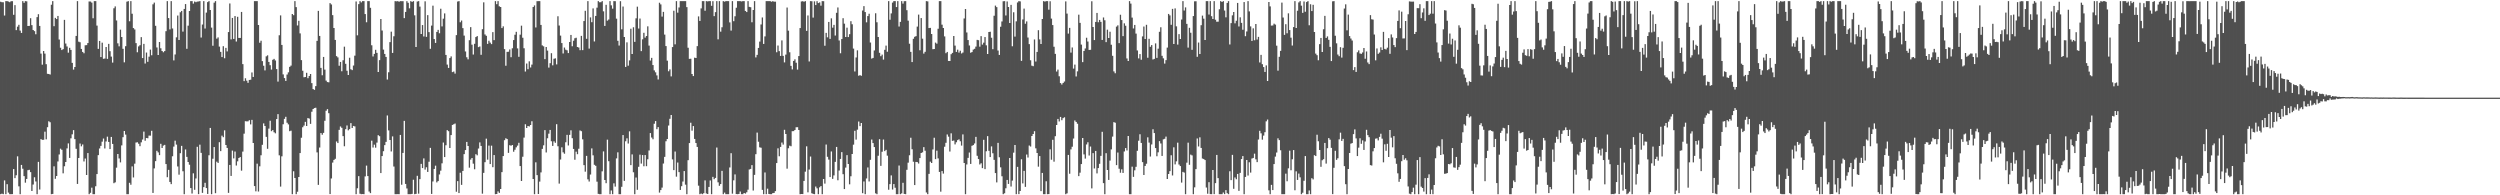 <svg xmlns="http://www.w3.org/2000/svg" width="1920" height="150"><path fill="#4f4f4f" d="M0 1.354h1v147.788H0zM1 1.668h1v147.058H1zM2 1.742h1v147.398H2zM3 11.95h1v126.606H3zM4 0.859h1v148.283H4zM5 0.862h1v140.625H5zM6 1.154h1v146.752H6zM7 1.686h1v147.455H7zM8 0.915h1v148.226H8zM9 0.935h1v148.166H9zM10 11.388h1v118.461H10zM11 3.955h1v132.857H11zM12 23.155h1v111.442H12zM13 20.485h1v99.57H13zM14 19.065h1v124.025H14zM15 23.489h1v125.631H15zM16 25.315h1v101.369H16zM17 0.859h1v128.75H17zM18 2.138h1v133.139H18zM19 0.859h1v139.447H19zM20 1.001h1v136.396H20zM21 19.974h1v110.749H21zM22 19.878h1v110.547H22zM23 13.994h1v118.215H23zM24 19.31h1v127.373H24zM25 23.051h1v118.681H25zM26 23.935h1v112.183H26zM27 26.341h1v113.045H27zM28 13.163h1v135.979H28zM29 10.903h1v113.434H29zM30 19.936h1v125.619H30zM31 41.173h1v65.665H31zM32 49.645h1v57.765H32zM33 39.169h1v68.201H33zM34 41.172h1v59.951H34zM35 49.33h1v57.663H35zM36 56.67h1v41.022H36zM37 56.83h1v36.306H37zM38 57.242h1v36.653H38zM39 3.647h1v145.495H39zM40 0.859h1v148.078H40zM41 20.135h1v107.59H41zM42 13.714h1v123.624H42zM43 14.635h1v120.512H43zM44 12.212h1v111.773H44zM45 30.365h1v88.24H45zM46 36.636h1v77.563H46zM47 38.452h1v76.595H47zM48 37.75h1v95.391H48zM49 15.244h1v112.455H49zM50 33.421h1v90.982H50zM51 35.672h1v78.276H51zM52 40.47h1v69.649H52zM53 36.729h1v84.554H53zM54 38.339h1v67.922H54zM55 48.261h1v54.904H55zM56 53.442h1v46.489H56zM57 51.439h1v55.422H57zM58 27.601h1v86.675H58zM59 0.859h1v140.384H59zM60 31.991h1v89.376H60zM61 32.472h1v77.75H61zM62 37.578h1v74.811H62zM63 39.864h1v71.069H63zM64 40.9h1v83.089H64zM65 34.787h1v86.969H65zM66 34.651h1v99.769H66zM67 33.069h1v84.488H67zM68 1.117h1v148.024H68zM69 1.153h1v146.904H69zM70 1.987h1v142.125H70zM71 14.044h1v135.097H71zM72 0.876h1v148.265H72zM73 0.859h1v142.193H73zM74 19.637h1v114.031H74zM75 37.539h1v81.602H75zM76 31.435h1v82.591H76zM77 43.81h1v68.237H77zM78 32.767h1v76.037H78zM79 45.17h1v61.249H79zM80 44.936h1v69.079H80zM81 36.109h1v72.545H81zM82 45.208h1v59.745H82zM83 33.71h1v75.314H83zM84 39.317h1v75.182H84zM85 43.481h1v61.679H85zM86 48.102h1v62.443H86zM87 6.363h1v134.33H87zM88 4.912h1v135.113H88zM89 15.709h1v113.036H89zM90 33.302h1v84.976H90zM91 35.607h1v86.114H91zM92 22.775h1v101.96H92zM93 28.427h1v83.257H93zM94 37.465h1v67.902H94zM95 47.883h1v52.73H95zM96 35.468h1v67.908H96zM97 1.273h1v147.868H97zM98 0.86h1v148.28H98zM99 16.32h1v124.057H99zM100 0.859h1v140.993H100zM101 10.554h1v117.256H101zM102 21.573h1v114.745H102zM103 22.638h1v103.034H103zM104 33.124h1v76.356H104zM105 40.157h1v69.109H105zM106 35.631h1v74.77H106zM107 34.701h1v77.605H107zM108 28.503h1v80.819H108zM109 44.574h1v62.604H109zM110 33.676h1v67.386H110zM111 48.818h1v59.248H111zM112 40.35h1v65.652H112zM113 47.458h1v58.716H113zM114 43.541h1v60.598H114zM115 38.11h1v66.09H115zM116 42.442h1v58.011H116zM117 3.307h1v144.871H117zM118 1.994h1v127.321H118zM119 19.809h1v103.944H119zM120 36.437h1v79.359H120zM121 42.265h1v74.763H121zM122 32.246h1v86.891H122zM123 37.044h1v73.415H123zM124 39.175h1v74.468H124zM125 40.136h1v71.691H125zM126 39.202h1v72.053H126zM127 23.971h1v102.032H127zM128 0.859h1v135.208H128zM129 13.866h1v116.614H129zM130 22.589h1v117.143H130zM131 0.877h1v140.562H131zM132 21.866h1v98.144H132zM133 46.374h1v66.217H133zM134 41.819h1v66.222H134zM135 28.681h1v82.398H135zM136 11.916h1v115.939H136zM137 30.709h1v103.454H137zM138 9.418h1v108.262H138zM139 8.388h1v103.649H139zM140 24.26h1v107.279H140zM141 6.857h1v142.284H141zM142 3.1h1v111.715H142zM143 37.481h1v83.009H143zM144 19.692h1v104.737H144zM145 8.423h1v118.067H145zM146 0.859h1v143.586H146zM147 0.859h1v147.774H147zM148 2.783h1v130.317H148zM149 1.186h1v144.592H149zM150 1.711h1v135.363H150zM151 1.247h1v111.505H151zM152 1.118h1v147.975H152zM153 0.86h1v110.238H153zM154 28.829h1v88.558H154zM155 18.862h1v129.273H155zM156 0.859h1v142.854H156zM157 21.913h1v118.475H157zM158 9.685h1v134.759H158zM159 1.636h1v147.303H159zM160 0.859h1v118.408H160zM161 7.655h1v90.609H161zM162 21.18h1v127.955H162zM163 35.104h1v86.795H163zM164 2.041h1v110.928H164zM165 0.879h1v147.482H165zM166 29.68h1v94.498H166zM167 28.697h1v96.437H167zM168 35.778h1v73.415H168zM169 39.847h1v76.218H169zM170 43.802h1v60.385H170zM171 35.473h1v69.892H171zM172 44.757h1v55.341H172zM173 36.782h1v74.578H173zM174 39.456h1v74.154H174zM175 24.644h1v123.463H175zM176 2.685h1v123.982H176zM177 30.256h1v104.877H177zM178 13.767h1v101.887H178zM179 29.9h1v91.757H179zM180 12.34h1v104.015H180zM181 31.904h1v95.228H181zM182 12.884h1v111.029H182zM183 29.12h1v92.217H183zM184 29.145h1v91.492H184zM185 9.15h1v121.899H185zM186 49.233h1v67.213H186zM187 62.319h1v40.346H187zM188 60.133h1v32.968H188zM189 61.943h1v31.292H189zM190 63.608h1v29.577H190zM191 61.405h1v30.927H191zM192 61.226h1v34.299H192zM193 55.667h1v36.407H193zM194 59.062h1v50.748H194zM195 0.859h1v142.035H195zM196 0.859h1v146.077H196zM197 0.859h1v124.858H197zM198 19.222h1v127.88H198zM199 32.81h1v94.924H199zM200 31.264h1v87.977H200zM201 46.96h1v64.248H201zM202 50.46h1v44.325H202zM203 54.073h1v42.692H203zM204 43.271h1v61.865H204zM205 42.507h1v71.762H205zM206 47.587h1v51.192H206zM207 50.066h1v42.666H207zM208 53.453h1v47.299H208zM209 45.947h1v53.935H209zM210 45.211h1v56.373H210zM211 46.426h1v55.974H211zM212 53.055h1v38.392H212zM213 62.661h1v25.012H213zM214 27.093h1v92.177H214zM215 11.822h1v131.496H215zM216 34.522h1v85.562H216zM217 57.134h1v38.325H217zM218 59.944h1v31.353H218zM219 62.153h1v27.562H219zM220 57.24h1v37.003H220zM221 55.548h1v39.969H221zM222 51.33h1v49.417H222zM223 50.377h1v49.966H223zM224 10.767h1v138.374H224zM225 11.666h1v119.845H225zM226 0.859h1v135.856H226zM227 5.495h1v143.647H227zM228 19.552h1v127.725H228zM229 15.967h1v119.969H229zM230 25.652h1v91.917H230zM231 46.157h1v59.633H231zM232 54.32h1v43.404H232zM233 59.332h1v37.127H233zM234 59.128h1v34.483H234zM235 55.901h1v40.876H235zM236 60.057h1v30.613H236zM237 58.355h1v32.71H237zM238 56.825h1v38.318H238zM239 63.834h1v21.983H239zM240 68.398h1v15.309H240zM241 69.005h1v13.976H241zM242 66.137h1v16.625H242zM243 31.367h1v85.659H243zM244 8.333h1v133.66H244zM245 27.577h1v85.753H245zM246 52.121h1v50.062H246zM247 57.805h1v45.664H247zM248 43.725h1v58.311H248zM249 53.456h1v39.293H249zM250 61.916h1v23.124H250zM251 63.008h1v20.821H251zM252 63.223h1v23.714H252zM253 2.385h1v146.673H253zM254 3.411h1v133.67H254zM255 11.618h1v113.272H255zM256 21.519h1v101.303H256zM257 30.682h1v91.269H257zM258 43.112h1v65.545H258zM259 44.076h1v65.823H259zM260 50.475h1v49.246H260zM261 47.561h1v49.574H261zM262 54.755h1v43.39H262zM263 46.272h1v58.279H263zM264 35.854h1v76.485H264zM265 48.99h1v50.215H265zM266 54.305h1v42.051H266zM267 57.608h1v42.488H267zM268 44.34h1v54.831H268zM269 53.22h1v41.357H269zM270 53.86h1v44.461H270zM271 50.312h1v46.409H271zM272 42.733h1v54.323H272zM273 1.105h1v148.036H273zM274 27.117h1v117.454H274zM275 3.169h1v132.077H275zM276 0.859h1v147.92H276zM277 1.83h1v147.31H277zM278 0.859h1v148.167H278zM279 0.859h1v148.282H279zM280 10.784h1v124.671H280zM281 17.076h1v110.129H281zM282 0.859h1v134.381H282zM283 0.885h1v146.239H283zM284 6.013h1v142.293H284zM285 34.752h1v73.304H285zM286 43.388h1v69.897H286zM287 41.39h1v69.737H287zM288 38.251h1v75.155H288zM289 40.604h1v68.92H289zM290 55.301h1v48.53H290zM291 46.203h1v58.383H291zM292 14.615h1v118.29H292zM293 23.456h1v96.387H293zM294 38.099h1v78.023H294zM295 41.411h1v70.058H295zM296 43.714h1v65.23H296zM297 61.073h1v27.583H297zM298 55.521h1v44.643H298zM299 32.356h1v75.174H299zM300 24.328h1v91.99H300zM301 40.663h1v64.083H301zM302 27.839h1v100.037H302zM303 0.859h1v148.283H303zM304 1.042h1v148.1H304zM305 0.859h1v148.218H305zM306 1.315h1v147.82H306zM307 0.862h1v102.78H307zM308 0.906h1v140.994H308zM309 0.917h1v116.544H309zM310 13.916h1v78.934H310zM311 9.187h1v132.098H311zM312 0.92h1v143.829H312zM313 2.128h1v147.002H313zM314 6.401h1v142.741H314zM315 0.859h1v148.283H315zM316 1.493h1v147.411H316zM317 0.873h1v137.156H317zM318 11.758h1v137.379H318zM319 36.076h1v112.826H319zM320 1.176h1v133.841H320zM321 0.893h1v147.835H321zM322 5.075h1v132.489H322zM323 26.103h1v99.759H323zM324 19.276h1v109.791H324zM325 27.98h1v93.645H325zM326 1.04h1v129.227H326zM327 28.335h1v100.126H327zM328 11.64h1v120.386H328zM329 24.675h1v99.515H329zM330 37.482h1v76.065H330zM331 19.675h1v129.276H331zM332 4.334h1v135.006H332zM333 29.99h1v99.765H333zM334 32.98h1v94.243H334zM335 24.509h1v115.593H335zM336 22.935h1v116.121H336zM337 25.547h1v108.467H337zM338 6.693h1v124.355H338zM339 20.267h1v105.195H339zM340 14.328h1v95.16H340zM341 10.294h1v110.313H341zM342 42.171h1v69.412H342zM343 49.626h1v50.338H343zM344 52.181h1v48.58H344zM345 44.619h1v69.051H345zM346 43.302h1v60.405H346zM347 55.378h1v40.548H347zM348 54.963h1v40.454H348zM349 56.513h1v38.373H349zM350 26.985h1v120.288H350zM351 1.2h1v137.917H351zM352 0.861h1v147.431H352zM353 17.122h1v115.544H353zM354 15.743h1v126.229H354zM355 21.582h1v109.691H355zM356 27.361h1v91.002H356zM357 39.539h1v75.718H357zM358 43.97h1v65.053H358zM359 45.585h1v66.545H359zM360 30.898h1v97.869H360zM361 20.852h1v101.737H361zM362 34.325h1v87.003H362zM363 41.868h1v83.804H363zM364 33.631h1v96.391H364zM365 28.484h1v89.928H365zM366 27.7h1v91.577H366zM367 36.194h1v77.853H367zM368 35.665h1v73.719H368zM369 42.097h1v69.985H369zM370 22.412h1v126.342H370zM371 1.771h1v130.989H371zM372 26.463h1v98.13H372zM373 27.491h1v78.982H373zM374 33.706h1v88.929H374zM375 31.275h1v80.528H375zM376 32.699h1v93.327H376zM377 33.918h1v77.94H377zM378 24.662h1v103.723H378zM379 30.806h1v88.271H379zM380 0.859h1v148.283H380zM381 3.232h1v145.755H381zM382 0.859h1v146.157H382zM383 4.859h1v143.25H383zM384 5.366h1v139.767H384zM385 21.54h1v110.663H385zM386 20.201h1v99.672H386zM387 37.71h1v69.949H387zM388 50.473h1v55.694H388zM389 39.811h1v66.969H389zM390 39.732h1v77.677H390zM391 38.011h1v73.519H391zM392 43.942h1v67.996H392zM393 37.079h1v74.286H393zM394 30.76h1v85.748H394zM395 26.686h1v88.309H395zM396 24.418h1v88.715H396zM397 37.195h1v74.642H397zM398 43.605h1v66.07H398zM399 26.631h1v100.922H399zM400 19.7h1v119.309H400zM401 28.997h1v91.372H401zM402 37.045h1v68.615H402zM403 54.937h1v40.49H403zM404 48.809h1v49.472H404zM405 53.16h1v43.612H405zM406 47.1h1v50.018H406zM407 51.798h1v44.216H407zM408 49.613h1v43.495H408zM409 5.358h1v132.138H409zM410 4.147h1v144.994H410zM411 21.084h1v103.597H411zM412 0.934h1v133.544H412zM413 0.859h1v148.139H413zM414 0.859h1v138.601H414zM415 19.158h1v113.26H415zM416 34.866h1v79.462H416zM417 35.561h1v76.034H417zM418 45.397h1v54.566H418zM419 36.121h1v80.979H419zM420 38.849h1v67.343H420zM421 51.925h1v50.723H421zM422 48.555h1v51.226H422zM423 40.836h1v67.669H423zM424 50.187h1v61.882H424zM425 45.083h1v63.474H425zM426 44.807h1v64.882H426zM427 49.479h1v45.926H427zM428 12.492h1v99.86H428zM429 19.62h1v121.401H429zM430 27.353h1v95.185H430zM431 33.054h1v80.114H431zM432 41.039h1v75.942H432zM433 36.507h1v81.545H433zM434 38.164h1v71.076H434zM435 38.67h1v64.914H435zM436 40.752h1v70.964H436zM437 32.254h1v71.317H437zM438 26.846h1v73.238H438zM439 35.517h1v70.644H439zM440 31.261h1v83.132H440zM441 29.386h1v93.287H441zM442 28.971h1v87.518H442zM443 36.118h1v82.322H443zM444 36.531h1v77.688H444zM445 38.551h1v61.631H445zM446 27.547h1v73.195H446zM447 38.52h1v68.482H447zM448 16.155h1v110.675H448zM449 8.309h1v123.53H449zM450 29.794h1v89.89H450zM451 0.859h1v136.855H451zM452 37.322h1v102.106H452zM453 13.373h1v120.659H453zM454 17.037h1v96.944H454zM455 6.455h1v112.827H455zM456 31.841h1v94.72H456zM457 12.262h1v115.081H457zM458 5.884h1v133.648H458zM459 0.859h1v148.052H459zM460 1.735h1v147.404H460zM461 1.683h1v147.455H461zM462 0.859h1v130.719H462zM463 8.702h1v107.582H463zM464 19.915h1v118.323H464zM465 3.686h1v137.002H465zM466 15.882h1v91.4H466zM467 14.99h1v108.826H467zM468 0.859h1v148.278H468zM469 4.097h1v142.192H469zM470 6.643h1v142.499H470zM471 0.859h1v139.931H471zM472 0.927h1v142.366H472zM473 14.315h1v107.318H473zM474 31.352h1v85.653H474zM475 34.954h1v114.172H475zM476 0.901h1v148.24H476zM477 22.506h1v120.976H477zM478 5.034h1v98.691H478zM479 28.422h1v110.488H479zM480 51.388h1v57.13H480zM481 32.496h1v73.764H481zM482 50.42h1v59.823H482zM483 46.374h1v54.483H483zM484 22.074h1v104.77H484zM485 41.466h1v77.095H485zM486 20.918h1v111.357H486zM487 32.178h1v116.963H487zM488 14.074h1v122.29H488zM489 5.128h1v140.64H489zM490 21.939h1v106.145H490zM491 14.219h1v104.582H491zM492 39.253h1v86.41H492zM493 30.219h1v88.877H493zM494 25.183h1v102.511H494zM495 28.889h1v90.209H495zM496 27.631h1v99.989H496zM497 20.224h1v102.103H497zM498 35.032h1v80.503H498zM499 46.465h1v55.752H499zM500 44.437h1v61.175H500zM501 49.963h1v56.999H501zM502 54.072h1v40.942H502zM503 55.527h1v37.457H503zM504 57.891h1v41.342H504zM505 61.045h1v36.569H505zM506 2.112h1v145.799H506zM507 3.377h1v142.594H507zM508 12.747h1v131.322H508zM509 9.107h1v116.483H509zM510 26.57h1v93.879H510zM511 35.384h1v73.109H511zM512 46.581h1v60.161H512zM513 54.744h1v41.679H513zM514 53.297h1v37.938H514zM515 58.652h1v29.686H515zM516 36.162h1v86.258H516zM517 8.255h1v122.397H517zM518 34.071h1v82.299H518zM519 0.859h1v134.841H519zM520 9.722h1v115.121H520zM521 5.745h1v126.465H521zM522 0.859h1v144.987H522zM523 0.859h1v142.143H523zM524 0.859h1v138.538H524zM525 0.894h1v130.47H525zM526 0.859h1v140.945H526zM527 5.494h1v143.648H527zM528 36.675h1v86.358H528zM529 45.234h1v64.617H529zM530 45.107h1v49.144H530zM531 56.839h1v43.5H531zM532 58.42h1v38.398H532zM533 44.283h1v62.394H533zM534 44.555h1v65.294H534zM535 35.425h1v77.437H535zM536 12.599h1v129.973H536zM537 16.067h1v133.075H537zM538 6.434h1v142.183H538zM539 0.859h1v148.283H539zM540 0.859h1v147.503H540zM541 8.242h1v130.284H541zM542 0.89h1v147.668H542zM543 1.062h1v147.916H543zM544 0.859h1v142.69H544zM545 0.859h1v137.734H545zM546 4.441h1v144.701H546zM547 0.901h1v134.921H547zM548 12.397h1v125.241H548zM549 9.299h1v127.378H549zM550 0.859h1v112.455H550zM551 30.213h1v109.793H551zM552 0.859h1v141.82H552zM553 24.313h1v117.054H553zM554 20.953h1v110.293H554zM555 0.859h1v148.283H555zM556 1.268h1v146.672H556zM557 0.859h1v148.283H557zM558 0.859h1v148.283H558zM559 0.859h1v148.283H559zM560 17.199h1v111.406H560zM561 23.485h1v94.197H561zM562 0.859h1v147.896H562zM563 16.286h1v122.211H563zM564 12.491h1v121.469H564zM565 5.926h1v143.114H565zM566 0.859h1v148.283H566zM567 0.859h1v148.071H567zM568 0.859h1v146.222H568zM569 1.131h1v148.011H569zM570 0.859h1v148.283H570zM571 0.859h1v147.377H571zM572 8.375h1v140.288H572zM573 9.283h1v138.387H573zM574 0.859h1v144.818H574zM575 5.287h1v124.876H575zM576 5.516h1v124.233H576zM577 17.09h1v109.745H577zM578 7.662h1v138.689H578zM579 0.859h1v133.417H579zM580 44.071h1v74.344H580zM581 42.148h1v59.684H581zM582 36.791h1v72.073H582zM583 31.974h1v81.153H583zM584 18.79h1v94.646H584zM585 13.424h1v132.381H585zM586 33.755h1v115.386H586zM587 27.947h1v104.505H587zM588 0.859h1v148.283H588zM589 0.859h1v144.017H589zM590 0.859h1v148.059H590zM591 0.859h1v148.283H591zM592 1.348h1v147.794H592zM593 0.927h1v147.419H593zM594 1.274h1v146.9H594zM595 1.256h1v145.527H595zM596 40.159h1v85.09H596zM597 34.949h1v78.977H597zM598 39.268h1v80.729H598zM599 42.965h1v69.863H599zM600 31.021h1v78.426H600zM601 42.923h1v68.115H601zM602 47.929h1v51.739H602zM603 41.928h1v60.965H603zM604 5.771h1v123.771H604zM605 23.562h1v90.321H605zM606 40.125h1v71.763H606zM607 50.577h1v61.74H607zM608 53.294h1v47.454H608zM609 46.819h1v53.908H609zM610 45.583h1v54.264H610zM611 48.194h1v49.57H611zM612 53.478h1v44.215H612zM613 43.073h1v56.752H613zM614 21.553h1v127.589H614zM615 1.135h1v147.863H615zM616 0.943h1v148.093H616zM617 1.336h1v137.631H617zM618 0.859h1v130.972H618zM619 23.72h1v88.67H619zM620 11.89h1v135.829H620zM621 47.214h1v82.992H621zM622 0.873h1v119.356H622zM623 0.966h1v147.482H623zM624 13.506h1v135.384H624zM625 1.041h1v148.1H625zM626 3.9h1v139.366H626zM627 0.922h1v143.724H627zM628 2.372h1v146.77H628zM629 1.867h1v141.996H629zM630 4.362h1v138.557H630zM631 0.864h1v148.278H631zM632 0.932h1v136.543H632zM633 35.139h1v105.891H633zM634 25.221h1v85.803H634zM635 28.684h1v91.748H635zM636 16.844h1v105.719H636zM637 29.866h1v106.104H637zM638 14.104h1v102.224H638zM639 21.273h1v116.072H639zM640 19.118h1v115.595H640zM641 27.279h1v97.057H641zM642 9.835h1v103.006H642zM643 5.713h1v132.744H643zM644 31.071h1v99.92H644zM645 40.905h1v81.177H645zM646 30.026h1v86.805H646zM647 13.957h1v119.832H647zM648 18.162h1v127.02H648zM649 28.435h1v100.272H649zM650 21.274h1v97.894H650zM651 28.445h1v97.491H651zM652 26.279h1v115.312H652zM653 16.287h1v119.077H653zM654 18.645h1v99.644H654zM655 37.347h1v73.768H655zM656 54.899h1v45.567H656zM657 44.113h1v63.083H657zM658 38.656h1v60.911H658zM659 58.182h1v35.149H659zM660 57.723h1v39.167H660zM661 58.194h1v36.28H661zM662 8.095h1v140.279H662zM663 4.732h1v134.623H663zM664 9.242h1v139.9H664zM665 17.164h1v119.9H665zM666 12.315h1v116.316H666zM667 10.57h1v128.782H667zM668 32.648h1v90.055H668zM669 45.018h1v62.149H669zM670 44.512h1v65.382H670zM671 38.736h1v74.197H671zM672 10.2h1v138.276H672zM673 17.083h1v132.059H673zM674 28.396h1v91.199H674zM675 40.544h1v66.384H675zM676 43.175h1v84.214H676zM677 41.91h1v74.602H677zM678 45.767h1v61.406H678zM679 38.23h1v77.846H679zM680 35.02h1v80.053H680zM681 39.735h1v79.806H681zM682 0.859h1v144.876H682zM683 15.159h1v126.258H683zM684 10.289h1v124.413H684zM685 1.993h1v143.557H685zM686 0.859h1v140.519H686zM687 0.889h1v143.302H687zM688 5.428h1v143.714H688zM689 0.859h1v148.283H689zM690 20.37h1v106.769H690zM691 16.802h1v132.339H691zM692 0.859h1v147.649H692zM693 2.763h1v137.635H693zM694 0.944h1v147.989H694zM695 0.859h1v148.283H695zM696 7.816h1v122.584H696zM697 15.869h1v109.065H697zM698 33.613h1v85.631H698zM699 39.827h1v65.968H699zM700 47.651h1v66.999H700zM701 29.817h1v94.372H701zM702 28.274h1v113.838H702zM703 27.754h1v96.605H703zM704 20.426h1v104.073H704zM705 11.229h1v114.382H705zM706 38.628h1v82.778H706zM707 13.874h1v103.624H707zM708 29.721h1v87.294H708zM709 41.149h1v71.836H709zM710 39.758h1v75.999H710zM711 0.859h1v146.94H711zM712 1.083h1v148.058H712zM713 21.57h1v111.948H713zM714 21.398h1v102.758H714zM715 26.13h1v99.04H715zM716 37.8h1v76.992H716zM717 37.626h1v68.13H717zM718 32.717h1v89.507H718zM719 33.553h1v82.149H719zM720 22.092h1v99.554H720zM721 0.859h1v131.21H721zM722 0.859h1v146.357H722zM723 18.928h1v112.437H723zM724 21.511h1v111.828H724zM725 27.966h1v84.711H725zM726 40.871h1v68.778H726zM727 39.872h1v63.407H727zM728 46.778h1v58.205H728zM729 46.86h1v69.509H729zM730 41.632h1v60.779H730zM731 40.584h1v67.582H731zM732 27.665h1v80.24H732zM733 35.012h1v75.909H733zM734 39.873h1v69.386H734zM735 38.142h1v69.469H735zM736 40.412h1v66.604H736zM737 38.972h1v69.519H737zM738 41.08h1v70.719H738zM739 40.326h1v62.879H739zM740 14.166h1v111.003H740zM741 6.91h1v142.231H741zM742 24.917h1v101.369H742zM743 30.765h1v90.474H743zM744 34.897h1v82.229H744zM745 40.52h1v85.405H745zM746 39.983h1v71.984H746zM747 38.078h1v73.35H747zM748 37.504h1v72.672H748zM749 35.771h1v69.322H749zM750 30.62h1v89.009H750zM751 30.849h1v91.321H751zM752 35.834h1v90.476H752zM753 27.764h1v97.641H753zM754 34.25h1v94.893H754zM755 32.763h1v74.627H755zM756 28.461h1v101.418H756zM757 34.812h1v81.338H757zM758 41.46h1v63.079H758zM759 24.552h1v91.255H759zM760 24.368h1v96.237H760zM761 28.979h1v83.474H761zM762 37.788h1v79.923H762zM763 12.095h1v110.702H763zM764 4.303h1v128.606H764zM765 5.455h1v134.618H765zM766 38.836h1v70.905H766zM767 42.171h1v78.598H767zM768 20.526h1v107.992H768zM769 16.487h1v118.874H769zM770 0.964h1v148.167H770zM771 0.859h1v147.574H771zM772 11.897h1v132.714H772zM773 1.138h1v137.033H773zM774 5.383h1v135.898H774zM775 17.652h1v103.71H775zM776 3.754h1v139.488H776zM777 35.543h1v103.182H777zM778 9.44h1v107.815H778zM779 28.094h1v83.25H779zM780 16.382h1v132.76H780zM781 1.911h1v126.237H781zM782 0.859h1v148.26H782zM783 1.078h1v145.615H783zM784 46.768h1v75.533H784zM785 14.936h1v125.899H785zM786 6.614h1v124.601H786zM787 18.228h1v125.271H787zM788 16.434h1v102.232H788zM789 28.801h1v92.191H789zM790 33.903h1v77.885H790zM791 46.275h1v66.248H791zM792 50.451h1v53.973H792zM793 50.843h1v52.06H793zM794 30.32h1v70.455H794zM795 47.26h1v66.656H795zM796 39.896h1v77.586H796zM797 23.175h1v104.819H797zM798 30.239h1v89.614H798zM799 33.816h1v112.995H799zM800 14.584h1v118.248H800zM801 0.859h1v148.283H801zM802 1.206h1v147.936H802zM803 0.859h1v138.36H803zM804 0.859h1v148.283H804zM805 7.434h1v141.632H805zM806 0.956h1v113.746H806zM807 14.307h1v108.361H807zM808 19.258h1v88.088H808zM809 35.905h1v88.247H809zM810 41.364h1v63.258H810zM811 54.95h1v41.027H811zM812 53.452h1v37.865H812zM813 58.575h1v34.687H813zM814 63.808h1v25.996H814zM815 64.933h1v27.406H815zM816 63.68h1v27.062H816zM817 62.596h1v27.461H817zM818 1.085h1v148.035H818zM819 10.449h1v138.038H819zM820 25.806h1v93.199H820zM821 21.382h1v112.024H821zM822 40.373h1v74.347H822zM823 36.471h1v76.224H823zM824 52.707h1v53.685H824zM825 49.607h1v42.907H825zM826 58.72h1v34.923H826zM827 54.779h1v40.227H827zM828 11.241h1v124.022H828zM829 17.538h1v115.058H829zM830 34.231h1v91.785H830zM831 47.742h1v58.262H831zM832 39.158h1v79.397H832zM833 37.223h1v84.569H833zM834 28.993h1v81.94H834zM835 31.905h1v77.331H835zM836 38.361h1v81.069H836zM837 38.25h1v74.277H837zM838 0.947h1v143.767H838zM839 20.744h1v96.868H839zM840 30.773h1v98.622H840zM841 16.864h1v99.053H841zM842 9.949h1v123.21H842zM843 17.107h1v111.984H843zM844 15.287h1v110.497H844zM845 16.773h1v102.914H845zM846 30.662h1v70.564H846zM847 13.43h1v127.237H847zM848 15.559h1v133.582H848zM849 32.357h1v85.294H849zM850 22.808h1v107.756H850zM851 29.196h1v108.969H851zM852 24.348h1v98.978H852zM853 34.38h1v80.359H853zM854 42.865h1v62.039H854zM855 54.842h1v38.933H855zM856 56.244h1v38.018H856zM857 20.454h1v106.348H857zM858 19.43h1v97.713H858zM859 33.105h1v96.485H859zM860 11.292h1v121.39H860zM861 15.436h1v114.616H861zM862 27.753h1v105.058H862zM863 17.928h1v98.381H863zM864 19.776h1v93.947H864zM865 44.919h1v70.66H865zM866 46.849h1v57.599H866zM867 0.859h1v148.283H867zM868 2.743h1v146.398H868zM869 13.537h1v114.479H869zM870 21.865h1v113.947H870zM871 19.139h1v111.7H871zM872 25.819h1v102.306H872zM873 38.742h1v77.082H873zM874 44.854h1v63.221H874zM875 41.531h1v61.576H875zM876 45.889h1v63.906H876zM877 27.933h1v96.568H877zM878 20.396h1v113.981H878zM879 29.965h1v97.453H879zM880 19.064h1v106.676H880zM881 44.332h1v61.131H881zM882 29.824h1v79.684H882zM883 35.923h1v84.294H883zM884 34.615h1v76.355H884zM885 45.659h1v53.599H885zM886 45.216h1v56.995H886zM887 33.335h1v80.368H887zM888 44.422h1v75.578H888zM889 37.386h1v79.592H889zM890 24.433h1v83.943H890zM891 20.941h1v89.22H891zM892 42.875h1v76.873H892zM893 44.78h1v62.234H893zM894 48.855h1v57.729H894zM895 46.178h1v58.722H895zM896 36.58h1v100.883H896zM897 10.688h1v122.933H897zM898 11.809h1v119.647H898zM899 19.051h1v100.206H899zM900 6.788h1v127.946H900zM901 33.81h1v79.324H901zM902 6.446h1v119.794H902zM903 20.221h1v103.661H903zM904 34.252h1v75.337H904zM905 26.221h1v100.148H905zM906 29.952h1v97.579H906zM907 15.012h1v125.202H907zM908 0.859h1v131.154H908zM909 8.095h1v124.459H909zM910 5.662h1v143.48H910zM911 18.342h1v106.595H911zM912 36.578h1v73.015H912zM913 21.363h1v105.207H913zM914 25.126h1v93.591H914zM915 38.257h1v81.081H915zM916 12.35h1v136.792H916zM917 1.005h1v142.846H917zM918 0.956h1v128.924H918zM919 43.616h1v62.711H919zM920 32.651h1v79.842H920zM921 41.457h1v64.012H921zM922 19.345h1v94.258H922zM923 12.005h1v109.726H923zM924 14.358h1v107.803H924zM925 30.712h1v92.208H925zM926 0.859h1v143.166H926zM927 0.86h1v147.909H927zM928 11.148h1v128.775H928zM929 0.859h1v148.23H929zM930 12.44h1v136.702H930zM931 14.604h1v115.98H931zM932 0.88h1v148.217H932zM933 15.171h1v125.481H933zM934 16.705h1v102.282H934zM935 16.618h1v120.202H935zM936 7.106h1v142.036H936zM937 0.877h1v148.265H937zM938 1.519h1v147.622H938zM939 0.859h1v147.032H939zM940 8.1h1v140.979H940zM941 13.308h1v132.717H941zM942 2.275h1v146.123H942zM943 0.88h1v148.255H943zM944 34.168h1v97.348H944zM945 17.75h1v120.585H945zM946 11.762h1v107.198H946zM947 9.208h1v135.792H947zM948 17.932h1v118.373H948zM949 15.949h1v121.721H949zM950 2.27h1v131.288H950zM951 20.317h1v126.293H951zM952 13.328h1v119.437H952zM953 17.57h1v104.589H953zM954 22.841h1v97.026H954zM955 1.606h1v147.536H955zM956 27.82h1v108.061H956zM957 24.164h1v98.713H957zM958 0.859h1v133.975H958zM959 8.754h1v115.885H959zM960 20.263h1v112.309H960zM961 31.458h1v90.286H961zM962 21.759h1v99.546H962zM963 30.942h1v87.088H963zM964 18.444h1v103.925H964zM965 30.372h1v94.166H965zM966 28.302h1v78.841H966zM967 47.988h1v52.461H967zM968 42.12h1v60.302H968zM969 49.324h1v57.94H969zM970 51.498h1v52.637H970zM971 55.225h1v46.282H971zM972 50.216h1v42.943H972zM973 62.188h1v29.601H973zM974 1.558h1v144.638H974zM975 4.938h1v144.203H975zM976 19.65h1v122.311H976zM977 19.574h1v126.386H977zM978 18.185h1v107.798H978zM979 18.9h1v101.351H979zM980 35.088h1v82.04H980zM981 54.279h1v51.94H981zM982 43.615h1v64.031H982zM983 39.084h1v76.33H983zM984 1.982h1v147.159H984zM985 13.489h1v135.653H985zM986 26.758h1v122.383H986zM987 18.605h1v114.77H987zM988 25.551h1v113.65H988zM989 10.219h1v119.039H989zM990 23.076h1v92.633H990zM991 28.908h1v101.864H991zM992 34.975h1v87.356H992zM993 20.766h1v94.487H993zM994 0.859h1v145.258H994zM995 21.496h1v110.104H995zM996 8.258h1v129.914H996zM997 1.849h1v131.454H997zM998 0.859h1v135.319H998zM999 4.374h1v144.767H999zM1000 9.879h1v138.16H1000zM1001 1.145h1v137.684H1001zM1002 9.032h1v110.82H1002zM1003 1.6h1v147.54H1003zM1004 0.859h1v148.283H1004zM1005 19.413h1v126.846H1005zM1006 3.299h1v145.843H1006zM1007 8.508h1v128.329H1007zM1008 3.683h1v134.12H1008zM1009 24.597h1v94.573H1009zM1010 41.162h1v78.688H1010zM1011 42.381h1v61.087H1011zM1012 46.259h1v62.221H1012zM1013 33.919h1v81.299H1013zM1014 29.13h1v98.99H1014zM1015 39.926h1v83.163H1015zM1016 22.495h1v99.77H1016zM1017 12.202h1v97.596H1017zM1018 29.124h1v96.515H1018zM1019 27.934h1v85.875H1019zM1020 30.563h1v75.461H1020zM1021 36.012h1v71.269H1021zM1022 46.876h1v66.704H1022zM1023 1.008h1v148.101H1023zM1024 0.859h1v128.003H1024zM1025 27.43h1v88.364H1025zM1026 33.297h1v89.471H1026zM1027 41.878h1v79.679H1027zM1028 43.164h1v63.868H1028zM1029 36.261h1v65.613H1029zM1030 44.229h1v64.023H1030zM1031 36.704h1v69.956H1031zM1032 6.537h1v121.052H1032zM1033 3.321h1v138.125H1033zM1034 23.282h1v125.86H1034zM1035 11.239h1v118.569H1035zM1036 27.705h1v89.782H1036zM1037 29.607h1v80.733H1037zM1038 31.131h1v78.74H1038zM1039 53.849h1v49.156H1039zM1040 51.534h1v47.85H1040zM1041 55.255h1v51.057H1041zM1042 40.133h1v79.728H1042zM1043 38.716h1v74.714H1043zM1044 41.085h1v65.109H1044zM1045 41.349h1v69.088H1045zM1046 40.314h1v67.517H1046zM1047 36.858h1v78.279H1047zM1048 45.114h1v63.555H1048zM1049 39.522h1v60.161H1049zM1050 47.98h1v55.825H1050zM1051 49.276h1v56.072H1051zM1052 11.633h1v115.177H1052zM1053 14.782h1v112.358H1053zM1054 15.073h1v101.149H1054zM1055 26.527h1v87.167H1055zM1056 46.338h1v60.148H1056zM1057 37.237h1v68.991H1057zM1058 41.335h1v66.485H1058zM1059 40.372h1v64.75H1059zM1060 36.355h1v66.337H1060zM1061 38.4h1v68.072H1061zM1062 24.468h1v100.206H1062zM1063 37.508h1v73.362H1063zM1064 37.97h1v77.845H1064zM1065 36.591h1v73.852H1065zM1066 29.296h1v91.29H1066zM1067 41.329h1v58.526H1067zM1068 26.425h1v79.303H1068zM1069 28.781h1v84.366H1069zM1070 34.615h1v69.947H1070zM1071 36.18h1v85.349H1071zM1072 29.298h1v96.495H1072zM1073 16.057h1v117.073H1073zM1074 7.973h1v131.631H1074zM1075 21.671h1v115.742H1075zM1076 8.963h1v114.821H1076zM1077 29.535h1v89.5H1077zM1078 29.465h1v93.229H1078zM1079 16.118h1v105.425H1079zM1080 38.481h1v84.663H1080zM1081 10.936h1v132.256H1081zM1082 1.071h1v147.657H1082zM1083 1.23h1v147.911H1083zM1084 1.288h1v146.201H1084zM1085 1.209h1v142.904H1085zM1086 26.092h1v123.044H1086zM1087 24.517h1v117.323H1087zM1088 6.227h1v116.723H1088zM1089 6.319h1v142.812H1089zM1090 3.232h1v117.444H1090zM1091 13.989h1v129.367H1091zM1092 9.558h1v134.821H1092zM1093 6.399h1v140.753H1093zM1094 15.999h1v120.827H1094zM1095 0.859h1v148.283H1095zM1096 0.859h1v135.798H1096zM1097 11.558h1v122.347H1097zM1098 10.488h1v138.623H1098zM1099 0.859h1v144.772H1099zM1100 10.491h1v138.641H1100zM1101 0.859h1v141.202H1101zM1102 18.049h1v103.524H1102zM1103 32.567h1v80.667H1103zM1104 40.34h1v71.616H1104zM1105 44.625h1v67.798H1105zM1106 47.314h1v71.719H1106zM1107 34.615h1v72.32H1107zM1108 22.539h1v96.005H1108zM1109 7.787h1v125.686H1109zM1110 8.068h1v125.271H1110zM1111 15.93h1v117.01H1111zM1112 33.473h1v92.491H1112zM1113 25.732h1v100.5H1113zM1114 34.146h1v91.251H1114zM1115 29.761h1v83.955H1115zM1116 43.643h1v84.939H1116zM1117 31.097h1v97.725H1117zM1118 48.892h1v71.622H1118zM1119 38.227h1v92.213H1119zM1120 19.43h1v108.95H1120zM1121 21.227h1v105.256H1121zM1122 52.333h1v57.368H1122zM1123 53.242h1v48.328H1123zM1124 57.169h1v38.26H1124zM1125 59.685h1v36.782H1125zM1126 63.18h1v25.945H1126zM1127 65.707h1v21.756H1127zM1128 62.432h1v27.772H1128zM1129 62.987h1v26.376H1129zM1130 2.894h1v143.713H1130zM1131 3.295h1v145.623H1131zM1132 6.092h1v119.601H1132zM1133 26.796h1v101.774H1133zM1134 23.308h1v102.951H1134zM1135 33.646h1v73.464H1135zM1136 50.442h1v45.467H1136zM1137 57.896h1v36.715H1137zM1138 58.002h1v39.019H1138zM1139 50.177h1v49.492H1139zM1140 18.991h1v120.174H1140zM1141 22.212h1v99.192H1141zM1142 42.967h1v72.873H1142zM1143 54.99h1v45.309H1143zM1144 50.203h1v49.7H1144zM1145 58.509h1v42.032H1145zM1146 51.008h1v49.947H1146zM1147 48.768h1v64.167H1147zM1148 43.835h1v62.885H1148zM1149 15.978h1v124.629H1149zM1150 2.885h1v146.257H1150zM1151 35.571h1v83.214H1151zM1152 51.343h1v50.706H1152zM1153 45.993h1v54.423H1153zM1154 44.306h1v53.868H1154zM1155 51.539h1v47.025H1155zM1156 39.078h1v69.289H1156zM1157 45.313h1v57.168H1157zM1158 51.914h1v44.137H1158zM1159 3.823h1v145.318H1159zM1160 0.859h1v148.283H1160zM1161 11.256h1v133.156H1161zM1162 8.861h1v129.712H1162zM1163 0.859h1v138.98H1163zM1164 8.565h1v118.473H1164zM1165 29.084h1v87.585H1165zM1166 46.92h1v53.559H1166zM1167 48.979h1v53.378H1167zM1168 49.612h1v52.231H1168zM1169 40.487h1v60.93H1169zM1170 37.925h1v76.177H1170zM1171 42.415h1v64.464H1171zM1172 42.88h1v72.83H1172zM1173 37.711h1v77.498H1173zM1174 43.226h1v62.789H1174zM1175 37.761h1v72.447H1175zM1176 38.206h1v69.217H1176zM1177 45.098h1v68.316H1177zM1178 37.711h1v82.242H1178zM1179 0.859h1v147.711H1179zM1180 8.592h1v133.171H1180zM1181 17.527h1v110.539H1181zM1182 31.027h1v89.343H1182zM1183 30.364h1v93.391H1183zM1184 36.4h1v78.715H1184zM1185 38.218h1v67.729H1185zM1186 34.827h1v73.062H1186zM1187 29.643h1v102.736H1187zM1188 7.053h1v134.925H1188zM1189 1.443h1v146.851H1189zM1190 1.279h1v142.354H1190zM1191 0.859h1v144.51H1191zM1192 7.189h1v107.639H1192zM1193 24.069h1v100.173H1193zM1194 39.985h1v69.625H1194zM1195 46.945h1v58.129H1195zM1196 45.285h1v61.507H1196zM1197 47.827h1v52.243H1197zM1198 49.73h1v59.869H1198zM1199 41.016h1v61.781H1199zM1200 43.624h1v56.606H1200zM1201 35.369h1v64.567H1201zM1202 51.376h1v46.464H1202zM1203 52.474h1v47.388H1203zM1204 47.705h1v56.743H1204zM1205 43.701h1v55.941H1205zM1206 37.429h1v71.316H1206zM1207 55.661h1v54.722H1207zM1208 3.144h1v145.494H1208zM1209 0.859h1v129.528H1209zM1210 29.331h1v104.834H1210zM1211 40.548h1v78.043H1211zM1212 43.57h1v75.847H1212zM1213 31.87h1v84.729H1213zM1214 41.148h1v68.589H1214zM1215 42.258h1v63.953H1215zM1216 43.702h1v65.371H1216zM1217 37.768h1v69.525H1217zM1218 21.918h1v108.506H1218zM1219 10.457h1v127.124H1219zM1220 1.898h1v144.274H1220zM1221 0.859h1v137.911H1221zM1222 0.859h1v136.222H1222zM1223 15.139h1v111.032H1223zM1224 41.85h1v70.896H1224zM1225 29.248h1v76.035H1225zM1226 30.144h1v83.136H1226zM1227 20.672h1v97.187H1227zM1228 9.931h1v105.093H1228zM1229 23.573h1v95.897H1229zM1230 22.054h1v92.08H1230zM1231 24.251h1v98.699H1231zM1232 12.539h1v129.044H1232zM1233 11.885h1v104.917H1233zM1234 35.489h1v67.848H1234zM1235 42.258h1v80.371H1235zM1236 13.248h1v112.833H1236zM1237 0.859h1v148.277H1237zM1238 1.397h1v147.642H1238zM1239 8.824h1v140.317H1239zM1240 1.172h1v147.388H1240zM1241 7.771h1v132.068H1241zM1242 20.862h1v105.802H1242zM1243 0.859h1v148.19H1243zM1244 0.859h1v112.681H1244zM1245 37.165h1v97.017H1245zM1246 11.613h1v134.762H1246zM1247 0.864h1v123.993H1247zM1248 28.209h1v116.988H1248zM1249 0.859h1v148.282H1249zM1250 1.211h1v147.27H1250zM1251 0.859h1v146.327H1251zM1252 10.485h1v103.948H1252zM1253 28.495h1v120.64H1253zM1254 38.219h1v67.103H1254zM1255 0.96h1v110.267H1255zM1256 23.014h1v118.72H1256zM1257 0.874h1v132.666H1257zM1258 18.606h1v107.748H1258zM1259 39.838h1v62.178H1259zM1260 54.535h1v60.441H1260zM1261 36.777h1v66.144H1261zM1262 41.949h1v69.747H1262zM1263 33.915h1v74.801H1263zM1264 44.263h1v64.581H1264zM1265 27.645h1v94.759H1265zM1266 24.792h1v124.35H1266zM1267 8.386h1v139.172H1267zM1268 24.907h1v100.511H1268zM1269 11.133h1v101.475H1269zM1270 24.342h1v102.95H1270zM1271 18.394h1v103.704H1271zM1272 34.161h1v86.203H1272zM1273 28.539h1v94.866H1273zM1274 39.224h1v72.92H1274zM1275 51.758h1v45.57H1275zM1276 31.855h1v88.328H1276zM1277 44.614h1v66.377H1277zM1278 57.911h1v38.705H1278zM1279 59.279h1v35.182H1279zM1280 59.616h1v38.267H1280zM1281 61.036h1v32.401H1281zM1282 62.097h1v29.591H1282zM1283 64.045h1v25.477H1283zM1284 55.006h1v32.639H1284zM1285 60.112h1v39.888H1285zM1286 0.859h1v148.207H1286zM1287 0.859h1v145.478H1287zM1288 1.602h1v127.992H1288zM1289 29.244h1v119.087H1289zM1290 40.692h1v75.054H1290zM1291 36.544h1v78.932H1291zM1292 47.354h1v61.488H1292zM1293 56.633h1v40.701H1293zM1294 54.925h1v39.284H1294zM1295 17.355h1v92.963H1295zM1296 2.209h1v141.905H1296zM1297 20.666h1v103.98H1297zM1298 44.162h1v58.376H1298zM1299 42.423h1v58.455H1299zM1300 30.959h1v93.742H1300zM1301 38.133h1v81.57H1301zM1302 34.348h1v73.941H1302zM1303 35.261h1v75.792H1303zM1304 41.837h1v66.032H1304zM1305 19.81h1v102.091H1305zM1306 19.005h1v112.443H1306zM1307 45.08h1v68.934H1307zM1308 58.056h1v37.066H1308zM1309 57.613h1v32.777H1309zM1310 65.573h1v22.987H1310zM1311 62.67h1v24.324H1311zM1312 62.941h1v24.55H1312zM1313 65.846h1v18.97H1313zM1314 65.38h1v19.472H1314zM1315 4.156h1v144.139H1315zM1316 15.119h1v121.517H1316zM1317 0.859h1v147.837H1317zM1318 23.454h1v125.688H1318zM1319 0.859h1v141.015H1319zM1320 18.127h1v104.719H1320zM1321 28.828h1v83.264H1321zM1322 46.837h1v54.51H1322zM1323 58.723h1v34.622H1323zM1324 54.762h1v38.258H1324zM1325 55.348h1v42.401H1325zM1326 59.461h1v32.826H1326zM1327 59.871h1v33.344H1327zM1328 58.014h1v33.388H1328zM1329 57.507h1v35.084H1329zM1330 62.805h1v25.594H1330zM1331 66.699h1v18.481H1331zM1332 68.739h1v14.234H1332zM1333 66.829h1v17.533H1333zM1334 8.752h1v88.707H1334zM1335 0.859h1v144.224H1335zM1336 32.865h1v84.108H1336zM1337 48.891h1v49.903H1337zM1338 49.931h1v51.509H1338zM1339 58.574h1v41.917H1339zM1340 57.565h1v34.445H1340zM1341 62.405h1v27.31H1341zM1342 57.478h1v37.991H1342zM1343 54.543h1v36.827H1343zM1344 11.635h1v136.339H1344zM1345 15.399h1v113.527H1345zM1346 18.616h1v112.671H1346zM1347 3.185h1v124.581H1347zM1348 20.947h1v97.856H1348zM1349 37.575h1v78.645H1349zM1350 48.462h1v54.737H1350zM1351 52.973h1v42.412H1351zM1352 57.427h1v39.099H1352zM1353 54.066h1v38.872H1353zM1354 44.215h1v56.747H1354zM1355 46.367h1v55.84H1355zM1356 41.397h1v57.057H1356zM1357 53.876h1v45.625H1357zM1358 53.175h1v47.78H1358zM1359 44.599h1v55.363H1359zM1360 51.961h1v41.93H1360zM1361 55.601h1v42.052H1361zM1362 59.295h1v36.657H1362zM1363 49.035h1v49.877H1363zM1364 0.859h1v142.344H1364zM1365 10.605h1v134.423H1365zM1366 1.843h1v132.239H1366zM1367 0.859h1v147.972H1367zM1368 1.22h1v147.921H1368zM1369 1.138h1v148.004H1369zM1370 0.859h1v148.283H1370zM1371 9.097h1v128.329H1371zM1372 16.041h1v113.442H1372zM1373 0.859h1v134.268H1373zM1374 0.859h1v147.478H1374zM1375 6.918h1v142.224H1375zM1376 35.667h1v79.218H1376zM1377 33.244h1v88.519H1377zM1378 35.935h1v75.868H1378zM1379 31.114h1v85.182H1379zM1380 28.729h1v80.283H1380zM1381 39.232h1v72.013H1381zM1382 40.839h1v69.338H1382zM1383 44.969h1v76.013H1383zM1384 28.273h1v102.211H1384zM1385 30.65h1v92.285H1385zM1386 54.718h1v49.775H1386zM1387 53.473h1v49.909H1387zM1388 57.319h1v44.852H1388zM1389 57.068h1v42.903H1389zM1390 43.892h1v62.882H1390zM1391 34.024h1v76.13H1391zM1392 35.59h1v76.92H1392zM1393 37.376h1v79.849H1393zM1394 6.5h1v134.842H1394zM1395 0.859h1v145.799H1395zM1396 0.859h1v143.177H1396zM1397 1.444h1v147.693H1397zM1398 0.859h1v135.026H1398zM1399 3.66h1v145.418H1399zM1400 0.865h1v118.451H1400zM1401 42.401h1v51.105H1401zM1402 16.551h1v112.934H1402zM1403 0.859h1v140.705H1403zM1404 3.439h1v136.526H1404zM1405 0.861h1v148.279H1405zM1406 1.325h1v147.678H1406zM1407 0.859h1v148.146H1407zM1408 0.861h1v122.065H1408zM1409 25.816h1v115.874H1409zM1410 38.261h1v109.466H1410zM1411 0.869h1v135.899H1411zM1412 0.879h1v148.263H1412zM1413 0.859h1v143.863H1413zM1414 6.866h1v118.746H1414zM1415 14.987h1v106.801H1415zM1416 19.944h1v102.831H1416zM1417 3.636h1v134.902H1417zM1418 26.128h1v108.824H1418zM1419 22.629h1v109.683H1419zM1420 21.723h1v106.714H1420zM1421 32.692h1v92.457H1421zM1422 14.815h1v128.485H1422zM1423 9.815h1v119.985H1423zM1424 34.053h1v88.414H1424zM1425 26.289h1v94.868H1425zM1426 27.921h1v106.04H1426zM1427 19.032h1v115.354H1427zM1428 28.335h1v96.709H1428zM1429 23.167h1v98.029H1429zM1430 47.094h1v78.089H1430zM1431 34.305h1v77.946H1431zM1432 21.089h1v102.226H1432zM1433 29.795h1v77.336H1433zM1434 52.443h1v55.503H1434zM1435 51.733h1v46.132H1435zM1436 41.791h1v70.549H1436zM1437 50.016h1v52.913H1437zM1438 54.579h1v44.761H1438zM1439 60.019h1v34.774H1439zM1440 54.759h1v44.115H1440zM1441 51.649h1v58.536H1441zM1442 1.112h1v146.451H1442zM1443 3.055h1v145.808H1443zM1444 7.008h1v134.943H1444zM1445 16.279h1v132.862H1445zM1446 25.649h1v102.329H1446zM1447 27.821h1v91.281H1447zM1448 41.161h1v72.967H1448zM1449 45.38h1v63.327H1449zM1450 39.962h1v79.677H1450zM1451 23.585h1v111.645H1451zM1452 0.859h1v148H1452zM1453 8.056h1v135.839H1453zM1454 29.335h1v104.082H1454zM1455 28.776h1v101.317H1455zM1456 22.784h1v112.701H1456zM1457 25.087h1v98.355H1457zM1458 19.352h1v96.831H1458zM1459 24.929h1v94.567H1459zM1460 34.069h1v88.621H1460zM1461 18.389h1v111.789H1461zM1462 8.636h1v129.523H1462zM1463 31.421h1v77.547H1463zM1464 39.073h1v71.077H1464zM1465 40.526h1v76.268H1465zM1466 37.402h1v72.422H1466zM1467 45.642h1v66.048H1467zM1468 44.06h1v71.142H1468zM1469 43.8h1v67.37H1469zM1470 44.716h1v61.033H1470zM1471 2.446h1v146.572H1471zM1472 0.98h1v148.16H1472zM1473 1.118h1v148.015H1473zM1474 0.859h1v146.714H1474zM1475 1.882h1v139.691H1475zM1476 8.581h1v123.965H1476zM1477 15.114h1v111.048H1477zM1478 37.264h1v73.263H1478zM1479 42.987h1v66.216H1479zM1480 45.872h1v63.473H1480zM1481 41.533h1v69.788H1481zM1482 46.021h1v64.739H1482zM1483 44.051h1v64.627H1483zM1484 40.215h1v65.662H1484zM1485 37.549h1v69.411H1485zM1486 40.276h1v66.508H1486zM1487 45.794h1v65.003H1487zM1488 43.737h1v63.095H1488zM1489 48.4h1v50.708H1489zM1490 11.589h1v136.756H1490zM1491 0.859h1v147.544H1491zM1492 21.115h1v116.627H1492zM1493 31.079h1v97.013H1493zM1494 37.642h1v80.952H1494zM1495 45.113h1v75.469H1495zM1496 36.322h1v73.382H1496zM1497 36.607h1v62.317H1497zM1498 43.345h1v71.237H1498zM1499 37.808h1v61.48H1499zM1500 0.859h1v147.178H1500zM1501 10.19h1v138.951H1501zM1502 13.199h1v124.998H1502zM1503 0.859h1v134.925H1503zM1504 35.994h1v88.76H1504zM1505 25.417h1v92.347H1505zM1506 45.472h1v61.491H1506zM1507 50.969h1v57.991H1507zM1508 50.245h1v52.986H1508zM1509 40.725h1v61.845H1509zM1510 43.55h1v65.076H1510zM1511 42.808h1v68.569H1511zM1512 41.883h1v65.861H1512zM1513 41.08h1v57.923H1513zM1514 41.174h1v62.307H1514zM1515 43.8h1v67.9H1515zM1516 49.18h1v57.264H1516zM1517 40.981h1v59.863H1517zM1518 44.054h1v54.757H1518zM1519 21.532h1v80.044H1519zM1520 4.14h1v133.721H1520zM1521 26.732h1v98.919H1521zM1522 20.619h1v92.264H1522zM1523 38.605h1v69.026H1523zM1524 34.947h1v75.633H1524zM1525 35.639h1v72.854H1525zM1526 41.373h1v66.779H1526zM1527 42.259h1v60.377H1527zM1528 33.109h1v68.326H1528zM1529 35.092h1v89.001H1529zM1530 18.291h1v96.291H1530zM1531 30.103h1v82.966H1531zM1532 32.253h1v88.696H1532zM1533 32.128h1v78.022H1533zM1534 32.424h1v88.419H1534zM1535 44.367h1v68.475H1535zM1536 26.218h1v91.767H1536zM1537 23.265h1v85.399H1537zM1538 31.82h1v77.746H1538zM1539 22.544h1v90.756H1539zM1540 9.702h1v121.012H1540zM1541 26.347h1v97.528H1541zM1542 0.859h1v140.552H1542zM1543 31.023h1v103.021H1543zM1544 11.663h1v113.424H1544zM1545 26.231h1v104.97H1545zM1546 11.222h1v105.701H1546zM1547 27.882h1v97.817H1547zM1548 15.737h1v107.348H1548zM1549 1.66h1v139.432H1549zM1550 12.649h1v136.131H1550zM1551 1.195h1v147.702H1551zM1552 0.859h1v147.598H1552zM1553 0.953h1v134.668H1553zM1554 20.69h1v94.826H1554zM1555 6.943h1v138.649H1555zM1556 0.865h1v148.268H1556zM1557 0.871h1v128.952H1557zM1558 22.803h1v113.408H1558zM1559 10.936h1v129.124H1559zM1560 15.311h1v123.923H1560zM1561 2.858h1v146.283H1561zM1562 0.859h1v133.152H1562zM1563 1.973h1v135.487H1563zM1564 11.123h1v100.45H1564zM1565 38.048h1v73.19H1565zM1566 36.996h1v112.133H1566zM1567 1.023h1v136.543H1567zM1568 28.792h1v118.96H1568zM1569 19.334h1v98.621H1569zM1570 14.358h1v126.753H1570zM1571 32.529h1v77.491H1571zM1572 31.096h1v75.717H1572zM1573 39.304h1v79.793H1573zM1574 49.305h1v53.593H1574zM1575 8.78h1v129.067H1575zM1576 21.275h1v101.293H1576zM1577 4.548h1v144.593H1577zM1578 27.484h1v121.657H1578zM1579 9.524h1v116.234H1579zM1580 7.815h1v134.73H1580zM1581 1.338h1v130.192H1581zM1582 11.067h1v118.206H1582zM1583 43.74h1v83.106H1583zM1584 43.005h1v81.017H1584zM1585 30.886h1v92.275H1585zM1586 30.975h1v73.719H1586zM1587 44.152h1v70.948H1587zM1588 7.472h1v124.92H1588zM1589 22.373h1v107.602H1589zM1590 30.344h1v76.722H1590zM1591 31.943h1v79.529H1591zM1592 30.712h1v81.732H1592zM1593 31.66h1v85.913H1593zM1594 24.754h1v83.415H1594zM1595 38.619h1v64.357H1595zM1596 39.05h1v62.369H1596zM1597 17.34h1v118.715H1597zM1598 2.032h1v138.444H1598zM1599 3.729h1v145.412H1599zM1600 10.31h1v117.19H1600zM1601 31.928h1v88.643H1601zM1602 48.493h1v61.874H1602zM1603 50.573h1v49.875H1603zM1604 54.979h1v44.262H1604zM1605 57.814h1v35.983H1605zM1606 58.584h1v30.141H1606zM1607 9.532h1v124.114H1607zM1608 0.859h1v145.903H1608zM1609 11.708h1v117.144H1609zM1610 0.859h1v148.283H1610zM1611 18.626h1v122.689H1611zM1612 2.075h1v147.066H1612zM1613 0.859h1v148.283H1613zM1614 1.295h1v147.845H1614zM1615 0.859h1v148.25H1615zM1616 0.893h1v148.247H1616zM1617 1.446h1v145.503H1617zM1618 7.244h1v141.898H1618zM1619 43.454h1v72.821H1619zM1620 28.851h1v69.477H1620zM1621 48.681h1v45.343H1621zM1622 63.235h1v25.815H1622zM1623 66.321h1v23.118H1623zM1624 63.88h1v21.376H1624zM1625 63.332h1v25.004H1625zM1626 65.866h1v19.516H1626zM1627 18.437h1v117.227H1627zM1628 0.859h1v148.283H1628zM1629 10.131h1v133.776H1629zM1630 0.859h1v148.283H1630zM1631 0.859h1v148.283H1631zM1632 0.859h1v145.09H1632zM1633 2.082h1v137.5H1633zM1634 1.193h1v146.508H1634zM1635 4.285h1v139.957H1635zM1636 0.859h1v135.299H1636zM1637 2.429h1v146.226H1637zM1638 1.412h1v137.905H1638zM1639 11.4h1v131.556H1639zM1640 5.665h1v125.657H1640zM1641 11.445h1v131.333H1641zM1642 32.262h1v110.386H1642zM1643 2.113h1v139.587H1643zM1644 16.033h1v124.192H1644zM1645 21.71h1v108.239H1645zM1646 2.471h1v139.963H1646zM1647 5.553h1v143.586H1647zM1648 0.861h1v148H1648zM1649 0.879h1v148.262H1649zM1650 0.859h1v148.281H1650zM1651 8.065h1v131.006H1651zM1652 10.485h1v121.385H1652zM1653 1.508h1v147.633H1653zM1654 0.859h1v130.066H1654zM1655 8.817h1v136.032H1655zM1656 8.203h1v140.938H1656zM1657 3.465h1v145.676H1657zM1658 1.376h1v147.63H1658zM1659 0.859h1v148.283H1659zM1660 2.788h1v146.353H1660zM1661 0.859h1v148.282H1661zM1662 0.859h1v148.283H1662zM1663 10.53h1v138.354H1663zM1664 3.849h1v143.964H1664zM1665 0.859h1v142.576H1665zM1666 15.566h1v119.577H1666zM1667 1.38h1v136.158H1667zM1668 28.43h1v101.168H1668zM1669 13.864h1v135.277H1669zM1670 0.859h1v148.283H1670zM1671 41.816h1v78.929H1671zM1672 39.795h1v81.903H1672zM1673 31.709h1v98.565H1673zM1674 21.037h1v101.509H1674zM1675 9.468h1v110.235H1675zM1676 0.99h1v146.523H1676zM1677 10.481h1v126.906H1677zM1678 26.453h1v98.661H1678zM1679 0.859h1v145.925H1679zM1680 0.859h1v147.6H1680zM1681 0.933h1v148.185H1681zM1682 0.859h1v148.278H1682zM1683 0.859h1v143.214H1683zM1684 0.861h1v148.281H1684zM1685 0.859h1v146.762H1685zM1686 0.86h1v147.914H1686zM1687 26.063h1v107.904H1687zM1688 7.683h1v139.86H1688zM1689 1.276h1v147.614H1689zM1690 18.632h1v118.132H1690zM1691 31.853h1v103.131H1691zM1692 32.597h1v78.118H1692zM1693 33.665h1v82.419H1693zM1694 39.969h1v59.244H1694zM1695 0.859h1v132.087H1695zM1696 14.792h1v126.503H1696zM1697 37.728h1v86.584H1697zM1698 31.29h1v88.051H1698zM1699 49.627h1v61.962H1699zM1700 35.753h1v74.42H1700zM1701 28.942h1v118.03H1701zM1702 1.285h1v146.994H1702zM1703 26.289h1v93.197H1703zM1704 48.222h1v58.062H1704zM1705 17.645h1v119.922H1705zM1706 4.737h1v126.964H1706zM1707 25.354h1v78.5H1707zM1708 9.011h1v131.604H1708zM1709 0.859h1v131.759H1709zM1710 7.233h1v122.134H1710zM1711 0.859h1v134.009H1711zM1712 9.737h1v126.344H1712zM1713 8.361h1v127.017H1713zM1714 14.463h1v113.014H1714zM1715 0.859h1v148.272H1715zM1716 17.048h1v130.73H1716zM1717 1.543h1v145.621H1717zM1718 1.14h1v148.001H1718zM1719 1.716h1v147.423H1719zM1720 1.313h1v137.217H1720zM1721 0.871h1v141.289H1721zM1722 0.859h1v148.283H1722zM1723 0.859h1v123.647H1723zM1724 33.731h1v76.569H1724zM1725 57.89h1v60.259H1725zM1726 51.812h1v47.17H1726zM1727 41.445h1v55.504H1727zM1728 50.527h1v56.547H1728zM1729 45.645h1v53.124H1729zM1730 63.013h1v38.303H1730zM1731 46.718h1v55.009H1731zM1732 43.525h1v50.697H1732zM1733 48.952h1v52.095H1733zM1734 46.16h1v50.953H1734zM1735 65.885h1v34.592H1735zM1736 43.452h1v58.289H1736zM1737 49.489h1v42.763H1737zM1738 52.594h1v45.345H1738zM1739 49.032h1v41.599H1739zM1740 67.405h1v30.211H1740zM1741 51.088h1v46.482H1741zM1742 52.633h1v34.874H1742zM1743 58.239h1v40.348H1743zM1744 53.843h1v32.162H1744zM1745 68.909h1v29.042H1745zM1746 54.653h1v39.04H1746zM1747 56.124h1v30.071H1747zM1748 58.924h1v34.386H1748zM1749 56.645h1v30.232H1749zM1750 71.294h1v18.569H1750zM1751 56.481h1v34.891H1751zM1752 60.109h1v23.551H1752zM1753 60.575h1v28.968H1753zM1754 60.711h1v20.642H1754zM1755 70.262h1v18.213H1755zM1756 61.055h1v27.377H1756zM1757 61.351h1v21.474H1757zM1758 62.958h1v24.016H1758zM1759 63.646h1v17.96H1759zM1760 71.365h1v14.824H1760zM1761 64.721h1v20.311H1761zM1762 65.33h1v17.218H1762zM1763 65.397h1v18.689H1763zM1764 66.126h1v13.897H1764zM1765 72.38h1v12.562H1765zM1766 64.674h1v18.636H1766zM1767 65.508h1v16.811H1767zM1768 66.314h1v17.533H1768zM1769 67.851h1v9.989H1769zM1770 73.17h1v8.471H1770zM1771 68.949h1v12.987H1771zM1772 69.657h1v10.089H1772zM1773 69.664h1v11.876H1773zM1774 69.153h1v8.032H1774zM1775 73.378h1v7.597H1775zM1776 69.957h1v10.445H1776zM1777 70.951h1v8.287H1777zM1778 70.232h1v10.168H1778zM1779 70.615h1v5.776H1779zM1780 73.754h1v5.683H1780zM1781 71.858h1v7.078H1781zM1782 72.264h1v5.497H1782zM1783 71.999h1v5.927H1783zM1784 72.35h1v3.763H1784zM1785 73.994h1v3.843H1785zM1786 72.529h1v5.328H1786zM1787 73.314h1v3.605H1787zM1788 73.088h1v3.863H1788zM1789 73.114h1v2.469H1789zM1790 74.382h1v2.243H1790zM1791 73.71h1v2.773H1791zM1792 74.07h1v2.356H1792zM1793 74.004h1v2.333H1793zM1794 74.116h1v1.443H1794zM1795 74.439h1v1.636H1795zM1796 74.269h1v1.536H1796zM1797 74.492h1v1.297H1797zM1798 74.518h1v1.082H1798zM1799 74.438h1v1.142H1799zM1800 74.476h1v1.008H1800zM1801 74.624h1v1H1801zM1802 74.628h1v1H1802zM1803 74.591h1v1H1803zM1804 74.666h1v1H1804zM1805 74.564h1v1H1805zM1806 74.456h1v1.069H1806zM1807 74.625h1v1H1807zM1808 74.747h1v1H1808zM1809 74.577h1v1H1809zM1810 74.666h1v1H1810zM1811 74.735h1v1H1811zM1812 74.731h1v1H1812zM1813 74.784h1v1H1813zM1814 74.803h1v1H1814zM1815 74.687h1v1H1815zM1816 74.777h1v1H1816zM1817 74.769h1v1H1817zM1818 74.773h1v1H1818zM1819 74.798h1v1H1819zM1820 74.848h1v1H1820zM1821 74.802h1v1H1821zM1822 74.88h1v1H1822zM1823 74.846h1v1H1823zM1824 74.82h1v1H1824zM1825 74.829h1v1H1825zM1826 74.89h1v1H1826zM1827 74.92h1v1H1827zM1828 74.854h1v1H1828zM1829 74.911h1v1H1829zM1830 74.865h1v1H1830zM1831 74.88h1v1H1831zM1832 74.894h1v1H1832zM1833 74.897h1v1H1833zM1834 74.91h1v1H1834zM1835 74.929h1v1H1835zM1836 74.951h1v1H1836zM1837 74.893h1v1H1837zM1838 74.872h1v1H1838zM1839 74.918h1v1H1839zM1840 74.937h1v1H1840zM1841 74.948h1v1H1841zM1842 74.96h1v1H1842zM1843 74.93h1v1H1843zM1844 74.929h1v1H1844zM1845 74.972h1v1H1845zM1846 74.96h1v1H1846zM1847 74.956h1v1H1847zM1848 74.954h1v1H1848zM1849 74.965h1v1H1849zM1850 74.961h1v1H1850zM1851 74.962h1v1H1851zM1852 74.961h1v1H1852zM1853 74.97h1v1H1853zM1854 74.977h1v1H1854zM1855 74.975h1v1H1855zM1856 74.977h1v1H1856zM1857 74.976h1v1H1857zM1858 74.983h1v1H1858zM1859 74.976h1v1H1859zM1860 74.979h1v1H1860zM1861 74.98h1v1H1861zM1862 74.987h1v1H1862zM1863 74.989h1v1H1863zM1864 74.984h1v1H1864zM1865 74.989h1v1H1865zM1866 74.988h1v1H1866zM1867 74.985h1v1H1867zM1868 74.99h1v1H1868zM1869 74.993h1v1H1869zM1870 74.991h1v1H1870zM1871 74.991h1v1H1871zM1872 74.991h1v1H1872zM1873 74.993h1v1H1873zM1874 74.995h1v1H1874zM1875 74.994h1v1H1875zM1876 74.994h1v1H1876zM1877 74.993h1v1H1877zM1878 74.995h1v1H1878zM1879 74.996h1v1H1879zM1880 74.996h1v1H1880zM1881 74.995h1v1H1881zM1882 74.996h1v1H1882zM1883 74.997h1v1H1883zM1884 74.997h1v1H1884zM1885 74.996h1v1H1885zM1886 74.997h1v1H1886zM1887 74.997h1v1H1887zM1888 74.998h1v1H1888zM1889 74.998h1v1H1889zM1890 74.998h1v1H1890zM1891 74.998h1v1H1891zM1892 74.999h1v1H1892zM1893 74.998h1v1H1893zM1894 74.999h1v1H1894zM1895 74.999h1v1H1895zM1896 74.999h1v1H1896zM1897 74.999h1v1H1897zM1898 74.999h1v1H1898zM1899 74.999h1v1H1899zM1900 74.999h1v1H1900zM1901 74.999h1v1H1901zM1902 74.999h1v1H1902zM1903 74.999h1v1H1903zM1904 75h1v1H1904zM1905 75h1v1H1905zM1906 75h1v1H1906zM1907 75h1v1H1907zM1908 75h1v1H1908zM1909 75h1v1H1909zM1910 75h1v1H1910zM1911 75h1v1H1911zM1912 75h1v1H1912zM1913 75h1v1H1913zM1914 75h1v1H1914zM1915 75h1v1H1915zM1916 75h1v1H1916zM1917 75h1v1H1917zM1918 75h1v1H1918zM1919 75h1v1H1919z"/></svg>